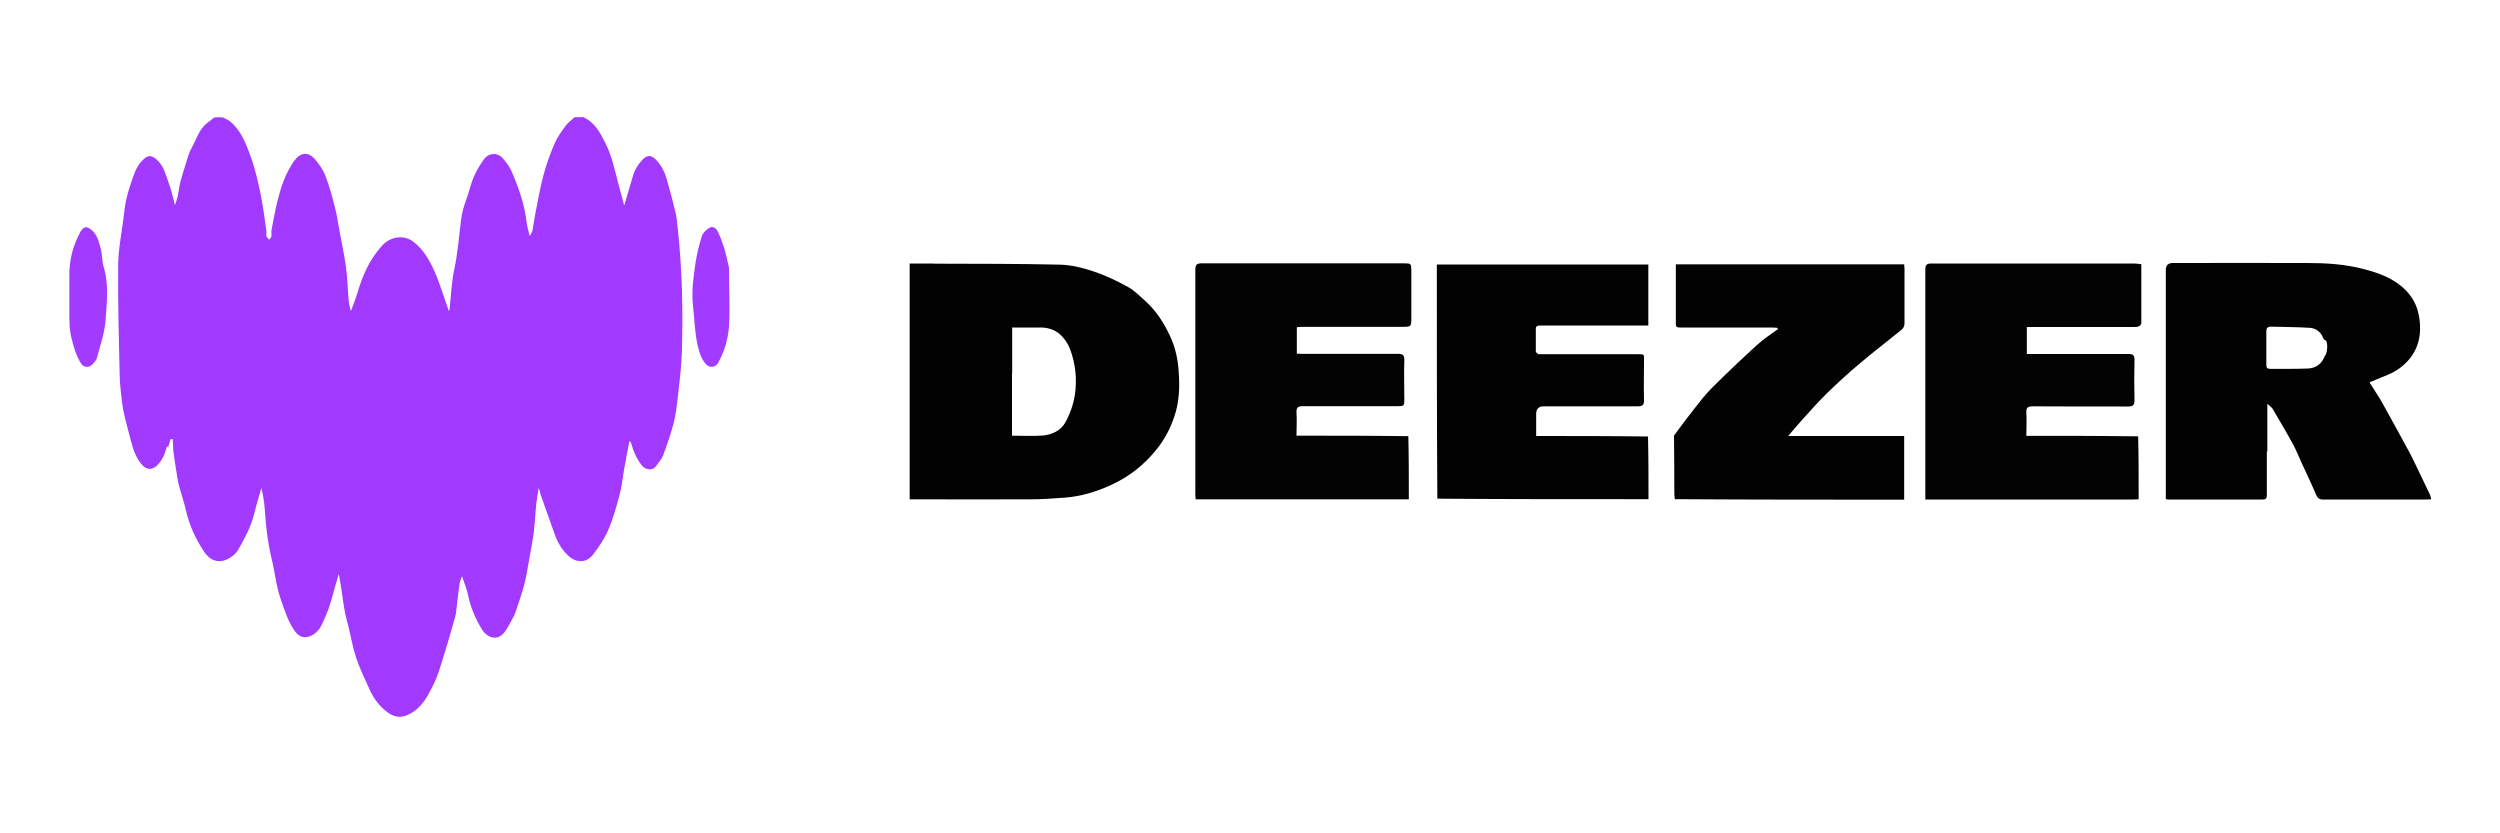<?xml version="1.0" encoding="UTF-8"?>
<svg id="Layer_1" data-name="Layer 1" xmlns="http://www.w3.org/2000/svg" viewBox="0 0 150 50">
  <defs>
    <style>
      .cls-1 {
        fill: #010101;
      }

      .cls-2 {
        fill: #030303;
      }

      .cls-3 {
        fill: #a33bff;
      }

      .cls-4 {
        fill: #020202;
      }

      .cls-5 {
        fill: #a239ff;
      }

      .cls-6 {
        fill: #a33aff;
      }
    </style>
  </defs>
  <path class="cls-5" d="M10.02,26.78c-.12.44-.28.85-.62,1.17-.28.26-.61.24-.87-.05-.38-.42-.54-.94-.68-1.47-.11-.43-.23-.87-.34-1.3-.08-.33-.15-.67-.19-1.01-.06-.53-.13-1.07-.14-1.61-.05-2.18-.11-4.36-.09-6.55,0-.96.2-1.92.32-2.87.04-.35.08-.71.15-1.05.08-.37.19-.73.31-1.09.16-.46.29-.93.65-1.3.34-.36.55-.38.91-.05.4.37.51.87.68,1.34.16.43.26.88.39,1.37.06-.19.12-.35.16-.52.06-.29.09-.58.16-.87.1-.38.22-.76.34-1.13.1-.3.17-.63.33-.9.3-.53.45-1.16.98-1.54.13-.09.25-.19.38-.3.17-.02.33-.02.53,0,.16.09.31.14.42.23.67.55.96,1.34,1.24,2.11.27.74.44,1.51.6,2.28.15.73.24,1.47.35,2.24,0,.11-.03.2,0,.27.03.08.1.13.16.2.05-.06.12-.12.13-.19.02-.1,0-.2,0-.33.12-.61.22-1.2.36-1.77.21-.85.48-1.68,1-2.42.37-.53.85-.6,1.27-.1.24.29.48.62.61.97.24.62.42,1.27.58,1.92.12.46.18.93.27,1.4.13.72.29,1.44.39,2.17.09.66.1,1.34.16,2.01.02.21.08.41.13.63.14-.39.29-.73.39-1.08.31-1.05.73-2.03,1.49-2.86.51-.55,1.31-.66,1.88-.22.59.45.95,1.09,1.25,1.75.34.77.58,1.59.87,2.4.02-.04.04-.06.04-.08.09-.81.12-1.63.29-2.44.21-.98.28-1.99.41-2.98.03-.22.07-.44.13-.65.12-.42.29-.82.4-1.24.17-.64.47-1.21.85-1.73.27-.37.79-.4,1.09-.07.21.23.41.5.54.78.45,1.01.8,2.06.93,3.17.03.22.1.44.17.74.08-.14.14-.21.16-.29.07-.37.12-.74.19-1.11.15-.76.28-1.52.48-2.26.17-.64.4-1.27.66-1.88.16-.37.41-.72.65-1.05.15-.21.37-.36.56-.54.17,0,.33,0,.52,0,.7.32,1,.93,1.32,1.55.37.73.54,1.51.74,2.29.12.47.25.94.39,1.46.18-.62.36-1.18.52-1.75.11-.41.33-.74.62-1.04.25-.25.51-.23.76.04.32.33.53.72.65,1.16.19.67.37,1.34.53,2.01.08.33.1.66.14,1,.26,2.46.32,4.93.24,7.4-.03.89-.14,1.78-.24,2.67-.06.52-.12,1.05-.25,1.56-.17.66-.4,1.31-.64,1.96-.09.23-.28.42-.42.63-.19.28-.63.23-.83-.02-.33-.4-.52-.86-.66-1.35-.01-.04-.03-.09-.11-.13-.1.55-.21,1.11-.31,1.66-.09.53-.14,1.07-.28,1.58-.19.71-.39,1.43-.68,2.1-.23.53-.56,1.02-.92,1.48-.4.51-1.02.5-1.51.02-.39-.38-.64-.83-.81-1.34-.27-.77-.55-1.54-.82-2.31-.04-.12-.04-.25-.11-.37-.05.3-.11.61-.14.91-.06.57-.08,1.14-.15,1.7-.06.5-.16,1-.25,1.5-.1.53-.17,1.06-.3,1.58-.13.52-.31,1.03-.48,1.55-.05.14-.09.29-.16.42-.16.3-.32.61-.51.9-.45.68-1.1.42-1.41-.08-.39-.63-.68-1.31-.83-2.04-.08-.39-.24-.76-.37-1.16-.04.13-.11.27-.14.41-.06.36-.09.72-.14,1.09-.04.34-.06.69-.15,1.02-.25.91-.53,1.82-.81,2.73-.12.37-.23.75-.4,1.1-.31.63-.61,1.3-1.2,1.73-.63.45-1.14.51-1.77-.02-.42-.35-.73-.79-.95-1.29-.27-.62-.58-1.23-.79-1.87-.2-.59-.3-1.21-.45-1.82-.08-.33-.18-.66-.24-1-.08-.42-.13-.84-.19-1.26-.05-.3-.1-.59-.16-.95-.07.23-.12.39-.17.56-.19.64-.33,1.31-.6,1.91-.19.42-.33.92-.8,1.19-.43.24-.79.16-1.07-.23-.41-.57-.6-1.23-.83-1.87-.29-.8-.36-1.65-.56-2.46-.24-1.01-.36-2.03-.42-3.05-.03-.4-.1-.8-.2-1.21-.15.53-.31,1.05-.44,1.59-.2.77-.57,1.46-.96,2.13-.13.23-.39.44-.65.56-.54.25-1.05.07-1.41-.49-.49-.75-.86-1.55-1.06-2.43-.09-.4-.22-.79-.33-1.18-.07-.24-.14-.48-.18-.73-.08-.46-.14-.92-.21-1.38-.02-.12-.04-.24-.05-.41,0-.23-.02-.41-.03-.59-.04,0-.08,0-.12-.01-.05.16-.1.33-.15.49Z"/>
  <path class="cls-4" d="M136.01,27.08c0,.89,0,1.75,0,2.61,0,.18-.03.28-.24.28-1.9,0-3.81,0-5.71,0-.03,0-.06-.01-.11-.03v-.26c0-4.5,0-8.99,0-13.49q0-.41.42-.41c2.69,0,5.38-.01,8.07,0,1.12,0,2.24.07,3.33.35.95.24,1.88.57,2.6,1.31.49.51.73,1.09.81,1.8.08.73-.02,1.41-.41,2.02-.36.56-.88.97-1.51,1.23-.35.14-.69.28-1.09.45.21.34.43.67.64,1.01.17.29.33.59.49.88.44.8.88,1.59,1.31,2.39.24.46.45.93.68,1.4.17.35.34.7.51,1.06.04.08.04.17.07.28-.12,0-.21.01-.3.01-2.07,0-4.13,0-6.2,0-.26,0-.33-.12-.42-.32-.26-.62-.55-1.22-.83-1.83-.17-.37-.32-.75-.51-1.11-.4-.74-.83-1.46-1.25-2.18-.05-.09-.16-.15-.32-.3,0,.99,0,1.91,0,2.85ZM139.42,20.35c-.14-.39-.41-.65-.82-.68-.78-.05-1.57-.05-2.35-.07-.2,0-.27.09-.27.28,0,.67,0,1.35,0,2.02,0,.17.06.23.24.23.75,0,1.51.01,2.26-.02.45-.02.81-.25,1-.73.16-.16.21-.79.07-.95-.02-.02-.08-.02-.12-.08Z"/>
  <path class="cls-4" d="M56.05,15.82c2.55.01,5.06,0,7.58.06.68.02,1.38.2,2.03.42.71.24,1.39.57,2.04.93.38.21.69.54,1.02.83.65.59,1.12,1.31,1.49,2.12.32.68.46,1.38.51,2.1.07.93.04,1.86-.27,2.74-.23.68-.56,1.32-1.02,1.9-.76.96-1.68,1.69-2.79,2.19-.88.4-1.8.68-2.77.75-.68.05-1.36.1-2.05.1-2.29.01-4.58,0-6.87,0h-.37v-14.15c.48,0,.95,0,1.46,0ZM60.72,22.39v3.75c.65,0,1.26.04,1.87-.01.53-.05,1.05-.3,1.31-.75.29-.51.5-1.1.59-1.67.14-.93.05-1.88-.29-2.77-.1-.27-.27-.53-.46-.74-.36-.4-.83-.56-1.37-.55-.54,0-1.08,0-1.64,0v2.75Z"/>
  <path class="cls-2" d="M128.31,29.96c-.11,0-.22.01-.34.01-4.01,0-8.02,0-12.03,0h-.42c0-.14,0-.24,0-.34,0-4.49,0-8.97,0-13.46,0-.3.11-.36.37-.36,4.05,0,8.1,0,12.15,0,.14,0,.28.03.44.04,0,1.19,0,2.37,0,3.54,0,.06-.08.16-.15.19-.1.04-.22.04-.33.04-1.99,0-3.99,0-5.98,0-.13,0-.26,0-.41,0v1.62c.12,0,.24,0,.36,0,1.91,0,3.83,0,5.74,0,.29,0,.36.08.36.36-.02.81-.02,1.61,0,2.42,0,.29-.1.37-.38.37-1.9,0-3.8,0-5.71-.01-.3,0-.42.06-.4.39.03.44,0,.89,0,1.38,2.25,0,4.47,0,6.71.03.03,1.28.03,2.52.03,3.76Z"/>
  <path class="cls-2" d="M84.53,29.96c-.87,0-1.74,0-2.61,0-3.25,0-6.51,0-9.76,0h-.42c0-.1-.02-.18-.02-.26,0-4.51,0-9.01,0-13.52,0-.31.1-.38.39-.38,4.05,0,8.1,0,12.15,0,.4,0,.42.02.42.44,0,.95,0,1.9,0,2.85,0,.5-.02.52-.51.52-1.98,0-3.97,0-5.95,0-.13,0-.26.01-.41.02v1.59c.11,0,.23.01.34.01,1.9,0,3.81,0,5.71,0,.3,0,.41.06.4.38-.03.79,0,1.57,0,2.36,0,.38-.02.4-.39.4-1.89,0-3.78,0-5.68,0-.3,0-.42.06-.4.39.03.44,0,.89,0,1.38,2.25,0,4.46,0,6.71.03.03,1.28.03,2.52.03,3.76Z"/>
  <path class="cls-1" d="M92.28,21.25c1.97,0,3.95,0,5.92,0,.53,0,.43,0,.44.45,0,.77-.02,1.53,0,2.3.01.31-.1.38-.38.38-1.88,0-3.76,0-5.64,0q-.45,0-.45.46c0,.43,0,.85,0,1.32,2.25,0,4.46,0,6.71.03.03,1.28.03,2.52.03,3.76-.45,0-.9,0-1.35,0-3.76,0-7.53,0-11.32-.03-.03-4.7-.03-9.37-.03-14.05h12.69v3.66c-.14,0-.25,0-.36,0-1.49,0-2.99,0-4.48,0-.54,0-1.08,0-1.63,0-.16,0-.29.02-.28.22,0,.45,0,.9,0,1.35,0,.05.09.09.13.14Z"/>
  <path class="cls-4" d="M100.42,26.16c.41-.55.81-1.1,1.24-1.64.33-.42.66-.85,1.04-1.23.89-.89,1.8-1.75,2.73-2.6.38-.35.82-.63,1.24-.94,0-.03-.01-.06-.02-.08-.1,0-.2-.02-.3-.02-1.84,0-3.68,0-5.52,0-.16,0-.28,0-.28-.21,0-1.18,0-2.37,0-3.58h13.7c0,.09.02.17.02.25,0,1.1,0,2.21,0,3.31,0,.11-.06.26-.14.33-.85.7-1.72,1.36-2.56,2.07-.68.57-1.34,1.18-1.98,1.8-.49.48-.94,1-1.4,1.5-.29.32-.57.65-.9,1.04h6.96v3.82c-4.58,0-9.15,0-13.76-.03-.03-.17-.03-.31-.03-.46,0-1.11-.01-2.21-.02-3.32Z"/>
  <path class="cls-3" d="M4.16,19.21c0-.91,0-1.8,0-2.72,0-.93.23-1.78.66-2.57.2-.37.42-.36.72-.08.34.32.41.75.52,1.15.08.33.06.69.16,1.02.32,1.04.19,2.1.12,3.14-.05.78-.32,1.55-.52,2.31-.04.17-.2.32-.33.45-.16.16-.48.13-.61-.07-.15-.24-.28-.51-.37-.78-.19-.59-.36-1.19-.34-1.85Z"/>
  <path class="cls-6" d="M43.74,16.03c0,1.2.07,2.38,0,3.54-.05.76-.27,1.5-.64,2.18-.18.33-.55.35-.79.05-.26-.33-.37-.71-.46-1.12-.17-.77-.18-1.55-.27-2.32-.1-.88.03-1.73.15-2.58.08-.54.22-1.08.38-1.61.06-.19.25-.37.42-.48.22-.15.43-.02.53.19.16.32.28.66.39,1,.11.36.19.74.28,1.14Z"/>
</svg>